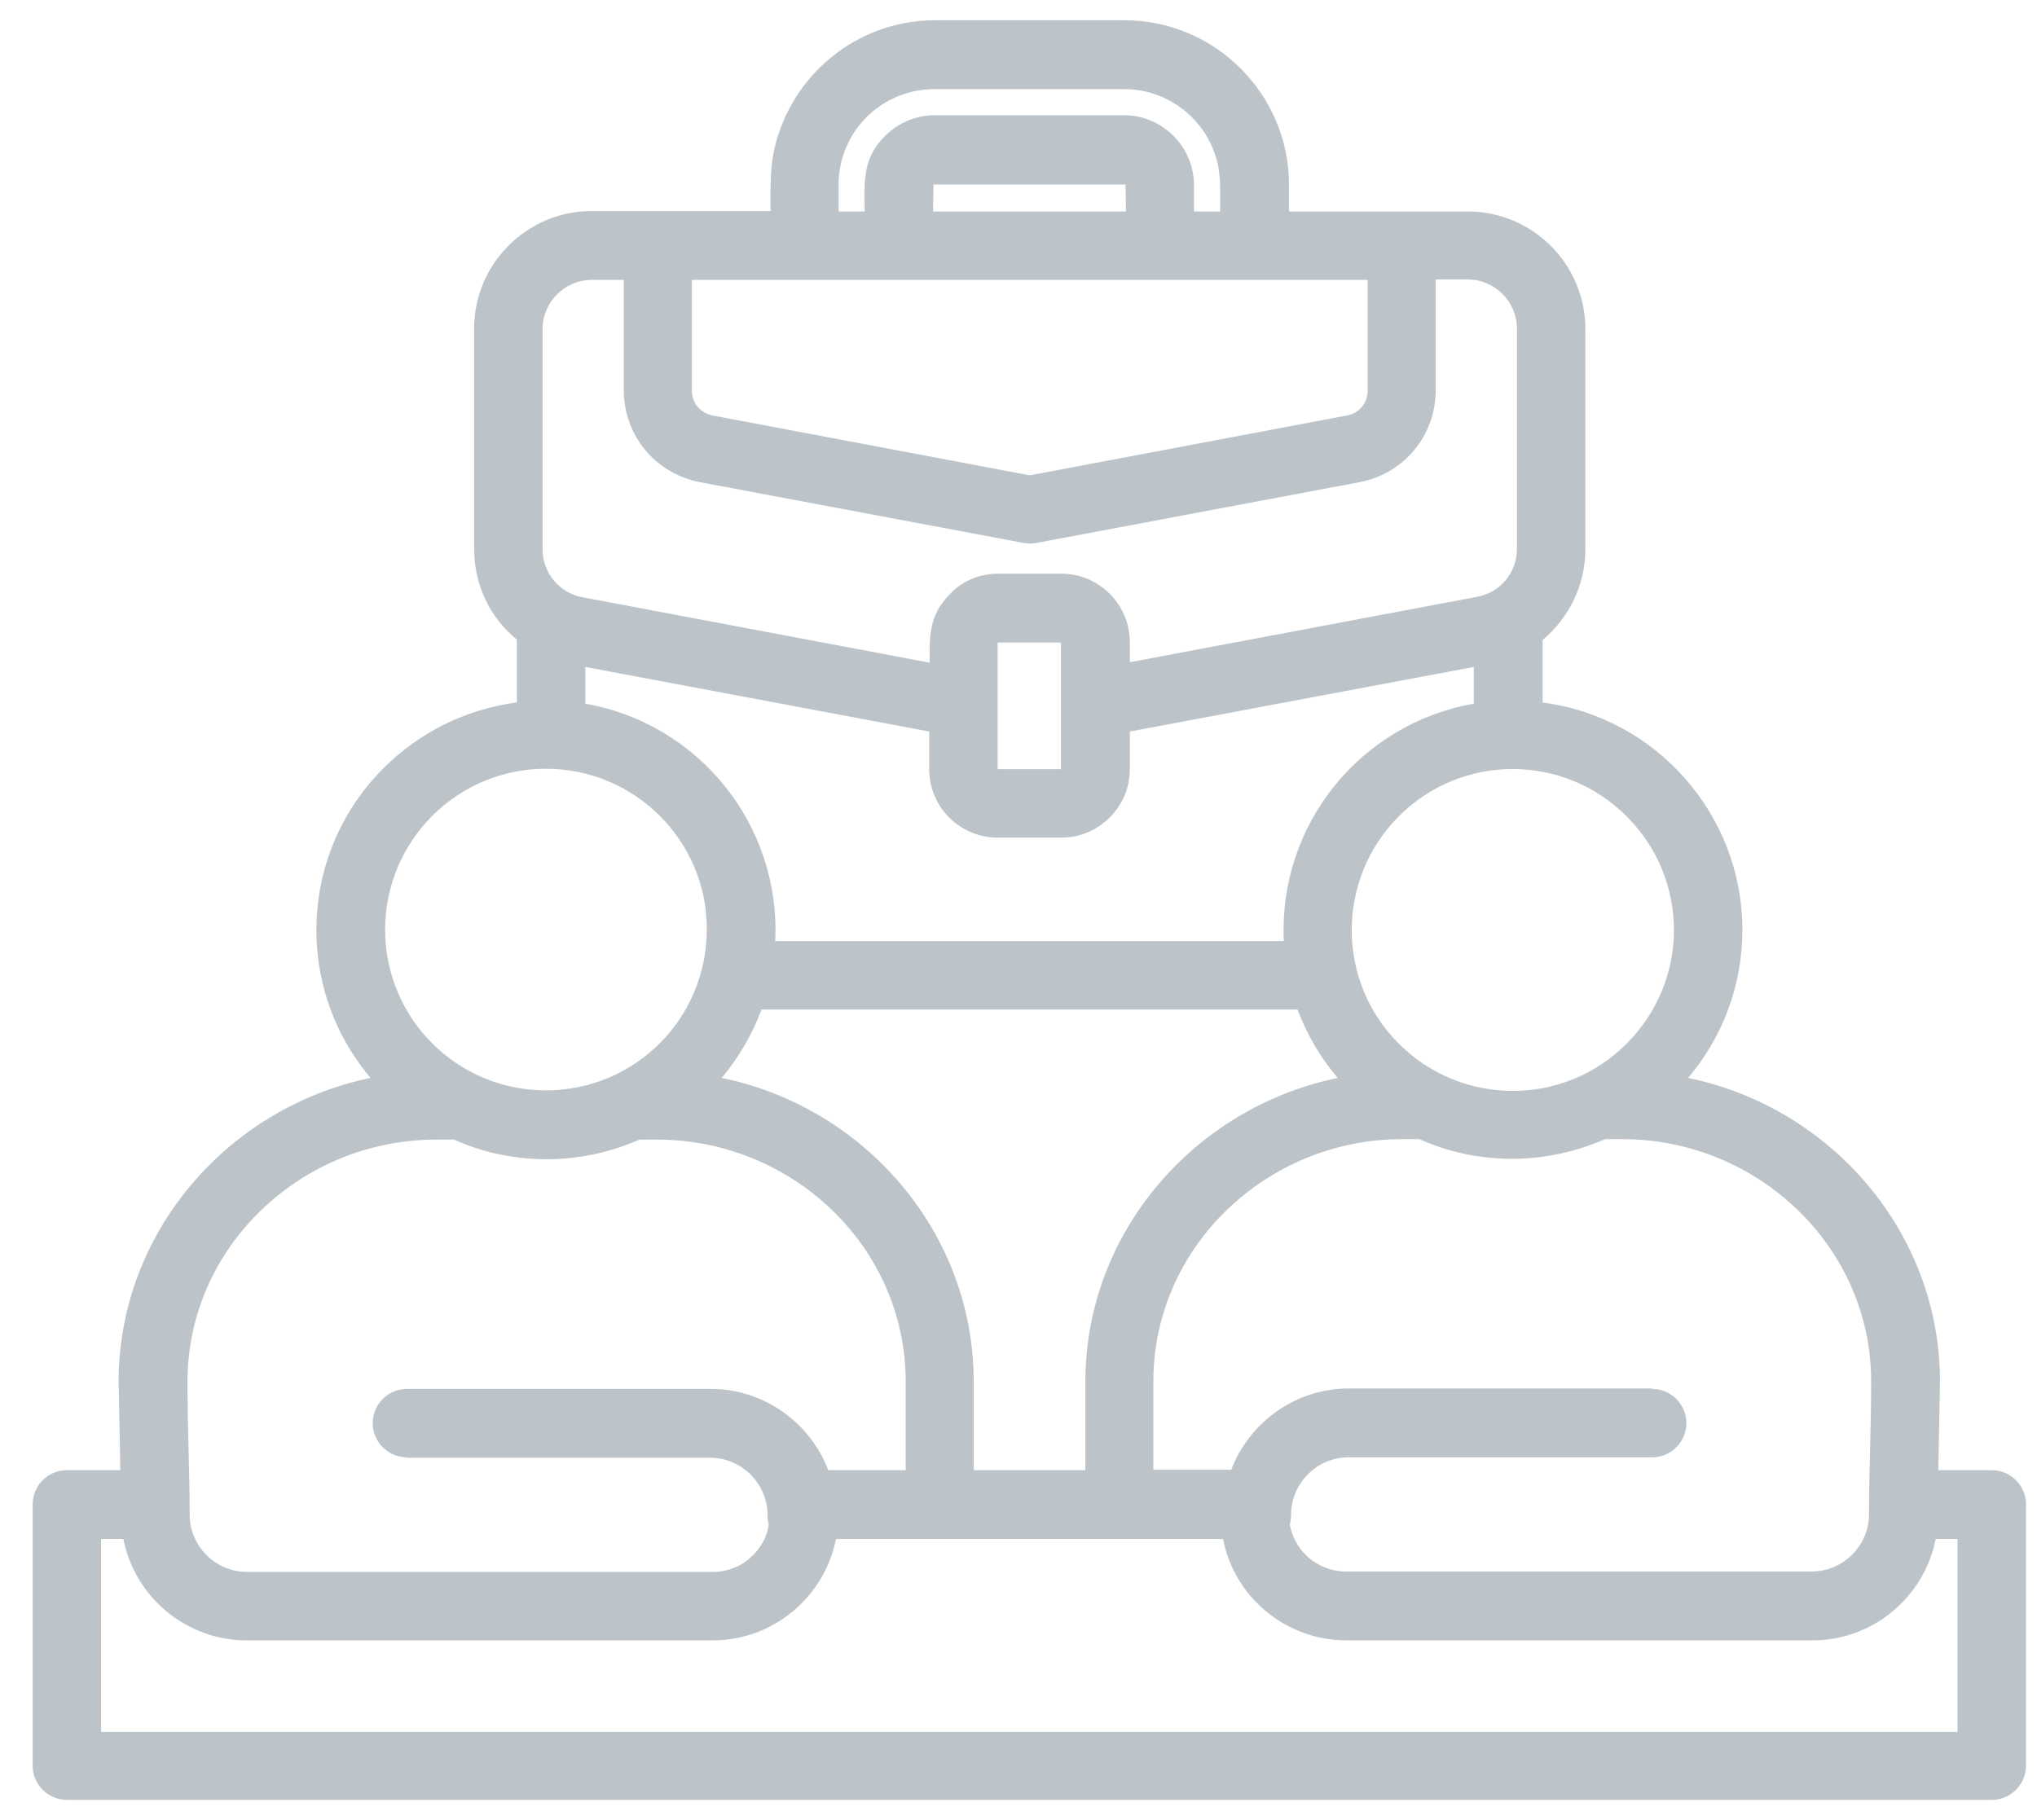 <svg width="47" height="42" viewBox="0 0 47 42" fill="none" xmlns="http://www.w3.org/2000/svg">
<path d="M38.12 32.051C38.554 32.051 38.91 32.406 38.91 32.84C38.91 33.275 38.554 33.63 38.12 33.63H31.112C30.392 33.63 29.79 34.222 29.79 34.952C29.79 35.031 29.78 35.11 29.76 35.179C29.81 35.456 29.938 35.693 30.125 35.88C30.362 36.117 30.698 36.265 31.053 36.265H41.801C42.522 36.265 43.124 35.673 43.124 34.942C43.124 33.926 43.173 32.998 43.173 31.873C43.173 28.764 40.548 26.287 37.429 26.287H37.034C36.373 26.573 35.653 26.741 34.892 26.741C34.133 26.741 33.402 26.583 32.751 26.287H32.356C29.237 26.287 26.612 28.764 26.612 31.873V33.916H28.408C28.833 32.811 29.898 32.041 31.122 32.041H38.12V32.051ZM35.583 16.21C38.199 16.545 40.202 18.786 40.202 21.46C40.202 22.763 39.729 23.957 38.949 24.875C42.255 25.556 44.762 28.448 44.762 31.883L44.723 33.926H45.956C46.391 33.926 46.746 34.281 46.746 34.715V40.746C46.746 41.18 46.391 41.535 45.956 41.535H1.543C1.109 41.535 0.753 41.18 0.753 40.746V34.715C0.753 34.281 1.109 33.926 1.543 33.926H2.777L2.737 31.883C2.737 28.448 5.254 25.556 8.55 24.875C6.774 22.773 6.902 19.664 8.856 17.72C9.666 16.911 10.732 16.368 11.926 16.21V14.759C11.304 14.256 10.939 13.496 10.939 12.657V7.584C10.939 6.093 12.153 4.87 13.653 4.87H17.779C17.779 4.09 17.749 3.587 18.065 2.817C18.657 1.405 20.029 0.468 21.569 0.468H25.951C28.033 0.468 29.741 2.175 29.741 4.258V4.88H33.866C35.356 4.88 36.58 6.093 36.58 7.594V12.667C36.58 13.496 36.205 14.256 35.593 14.769V16.21H35.583ZM30.866 24.875C30.471 24.412 30.155 23.879 29.938 23.296H17.571C17.354 23.879 17.038 24.412 16.653 24.875C19.96 25.556 22.467 28.448 22.467 31.883V33.926H25.043V31.883C25.043 28.448 27.559 25.556 30.866 24.875ZM29.622 21.717C29.494 19.023 31.399 16.694 34.004 16.239V15.391L26.069 16.881V17.75C26.069 18.618 25.358 19.329 24.49 19.329H23.019C22.151 19.329 21.44 18.628 21.44 17.75V16.881L13.505 15.391V16.239C16.111 16.694 18.015 19.023 17.887 21.717H29.622ZM37.528 18.835C36.077 17.384 33.728 17.384 32.277 18.835C30.826 20.286 30.826 22.645 32.277 24.086C33.728 25.537 36.087 25.537 37.528 24.086C38.988 22.635 38.988 20.286 37.528 18.835ZM44.663 35.515C44.397 36.857 43.213 37.854 41.821 37.854H31.063C29.672 37.854 28.477 36.857 28.221 35.515H19.289C19.022 36.857 17.838 37.854 16.446 37.854H5.688C4.297 37.854 3.112 36.857 2.846 35.515H2.333V39.966H45.167V35.515H44.663ZM9.389 33.63C8.955 33.63 8.6 33.275 8.6 32.84C8.6 32.406 8.955 32.051 9.389 32.051H16.397C17.621 32.051 18.687 32.821 19.111 33.926H20.897V31.883C20.897 28.774 18.282 26.297 15.153 26.297H14.758C14.107 26.583 13.377 26.751 12.617 26.751C11.857 26.751 11.126 26.593 10.475 26.297H10.07C6.952 26.297 4.326 28.774 4.326 31.883C4.326 33.018 4.376 33.946 4.376 34.952C4.376 35.673 4.968 36.275 5.698 36.275H16.446C16.811 36.275 17.137 36.127 17.374 35.89C17.561 35.702 17.7 35.456 17.739 35.189C17.719 35.12 17.709 35.041 17.709 34.962C17.709 34.242 17.117 33.64 16.387 33.64H9.389V33.63ZM12.597 17.74C10.544 17.74 8.886 19.408 8.886 21.451C8.886 23.503 10.544 25.162 12.597 25.162C14.65 25.162 16.308 23.503 16.308 21.451C16.318 19.408 14.65 17.74 12.597 17.74ZM23.019 13.239H24.49C25.358 13.239 26.069 13.95 26.069 14.818V15.282L34.083 13.772C34.616 13.673 35.001 13.219 35.001 12.657V7.584C35.001 6.962 34.488 6.449 33.866 6.449H33.126V9.005C33.126 10.051 32.395 10.93 31.369 11.127L23.918 12.528C23.819 12.548 23.72 12.548 23.611 12.528L16.15 11.127C15.124 10.93 14.393 10.051 14.393 9.005V6.459H13.653C13.031 6.459 12.518 6.972 12.518 7.594V12.667C12.518 13.219 12.903 13.683 13.436 13.782L21.45 15.292C21.45 14.69 21.421 14.216 21.914 13.713C22.19 13.417 22.585 13.239 23.019 13.239ZM24.48 14.828H23.019V17.75H24.48V14.828ZM31.547 6.459H15.963V9.015C15.963 9.301 16.16 9.528 16.436 9.587L23.76 10.969L31.083 9.587C31.359 9.538 31.557 9.301 31.557 9.015V6.459H31.547ZM19.348 4.88H19.95C19.95 4.208 19.881 3.675 20.424 3.133C20.73 2.836 21.134 2.659 21.559 2.659H25.941C26.819 2.659 27.549 3.389 27.549 4.268V4.88H28.152C28.152 4.356 28.191 3.922 27.984 3.429C27.648 2.609 26.839 2.057 25.941 2.057H21.559C20.335 2.057 19.348 3.044 19.348 4.268V4.88ZM21.529 4.88H25.98L25.97 4.258H21.539L21.529 4.88Z" fill="#596D79" fill-opacity="0.4"/>
</svg>
